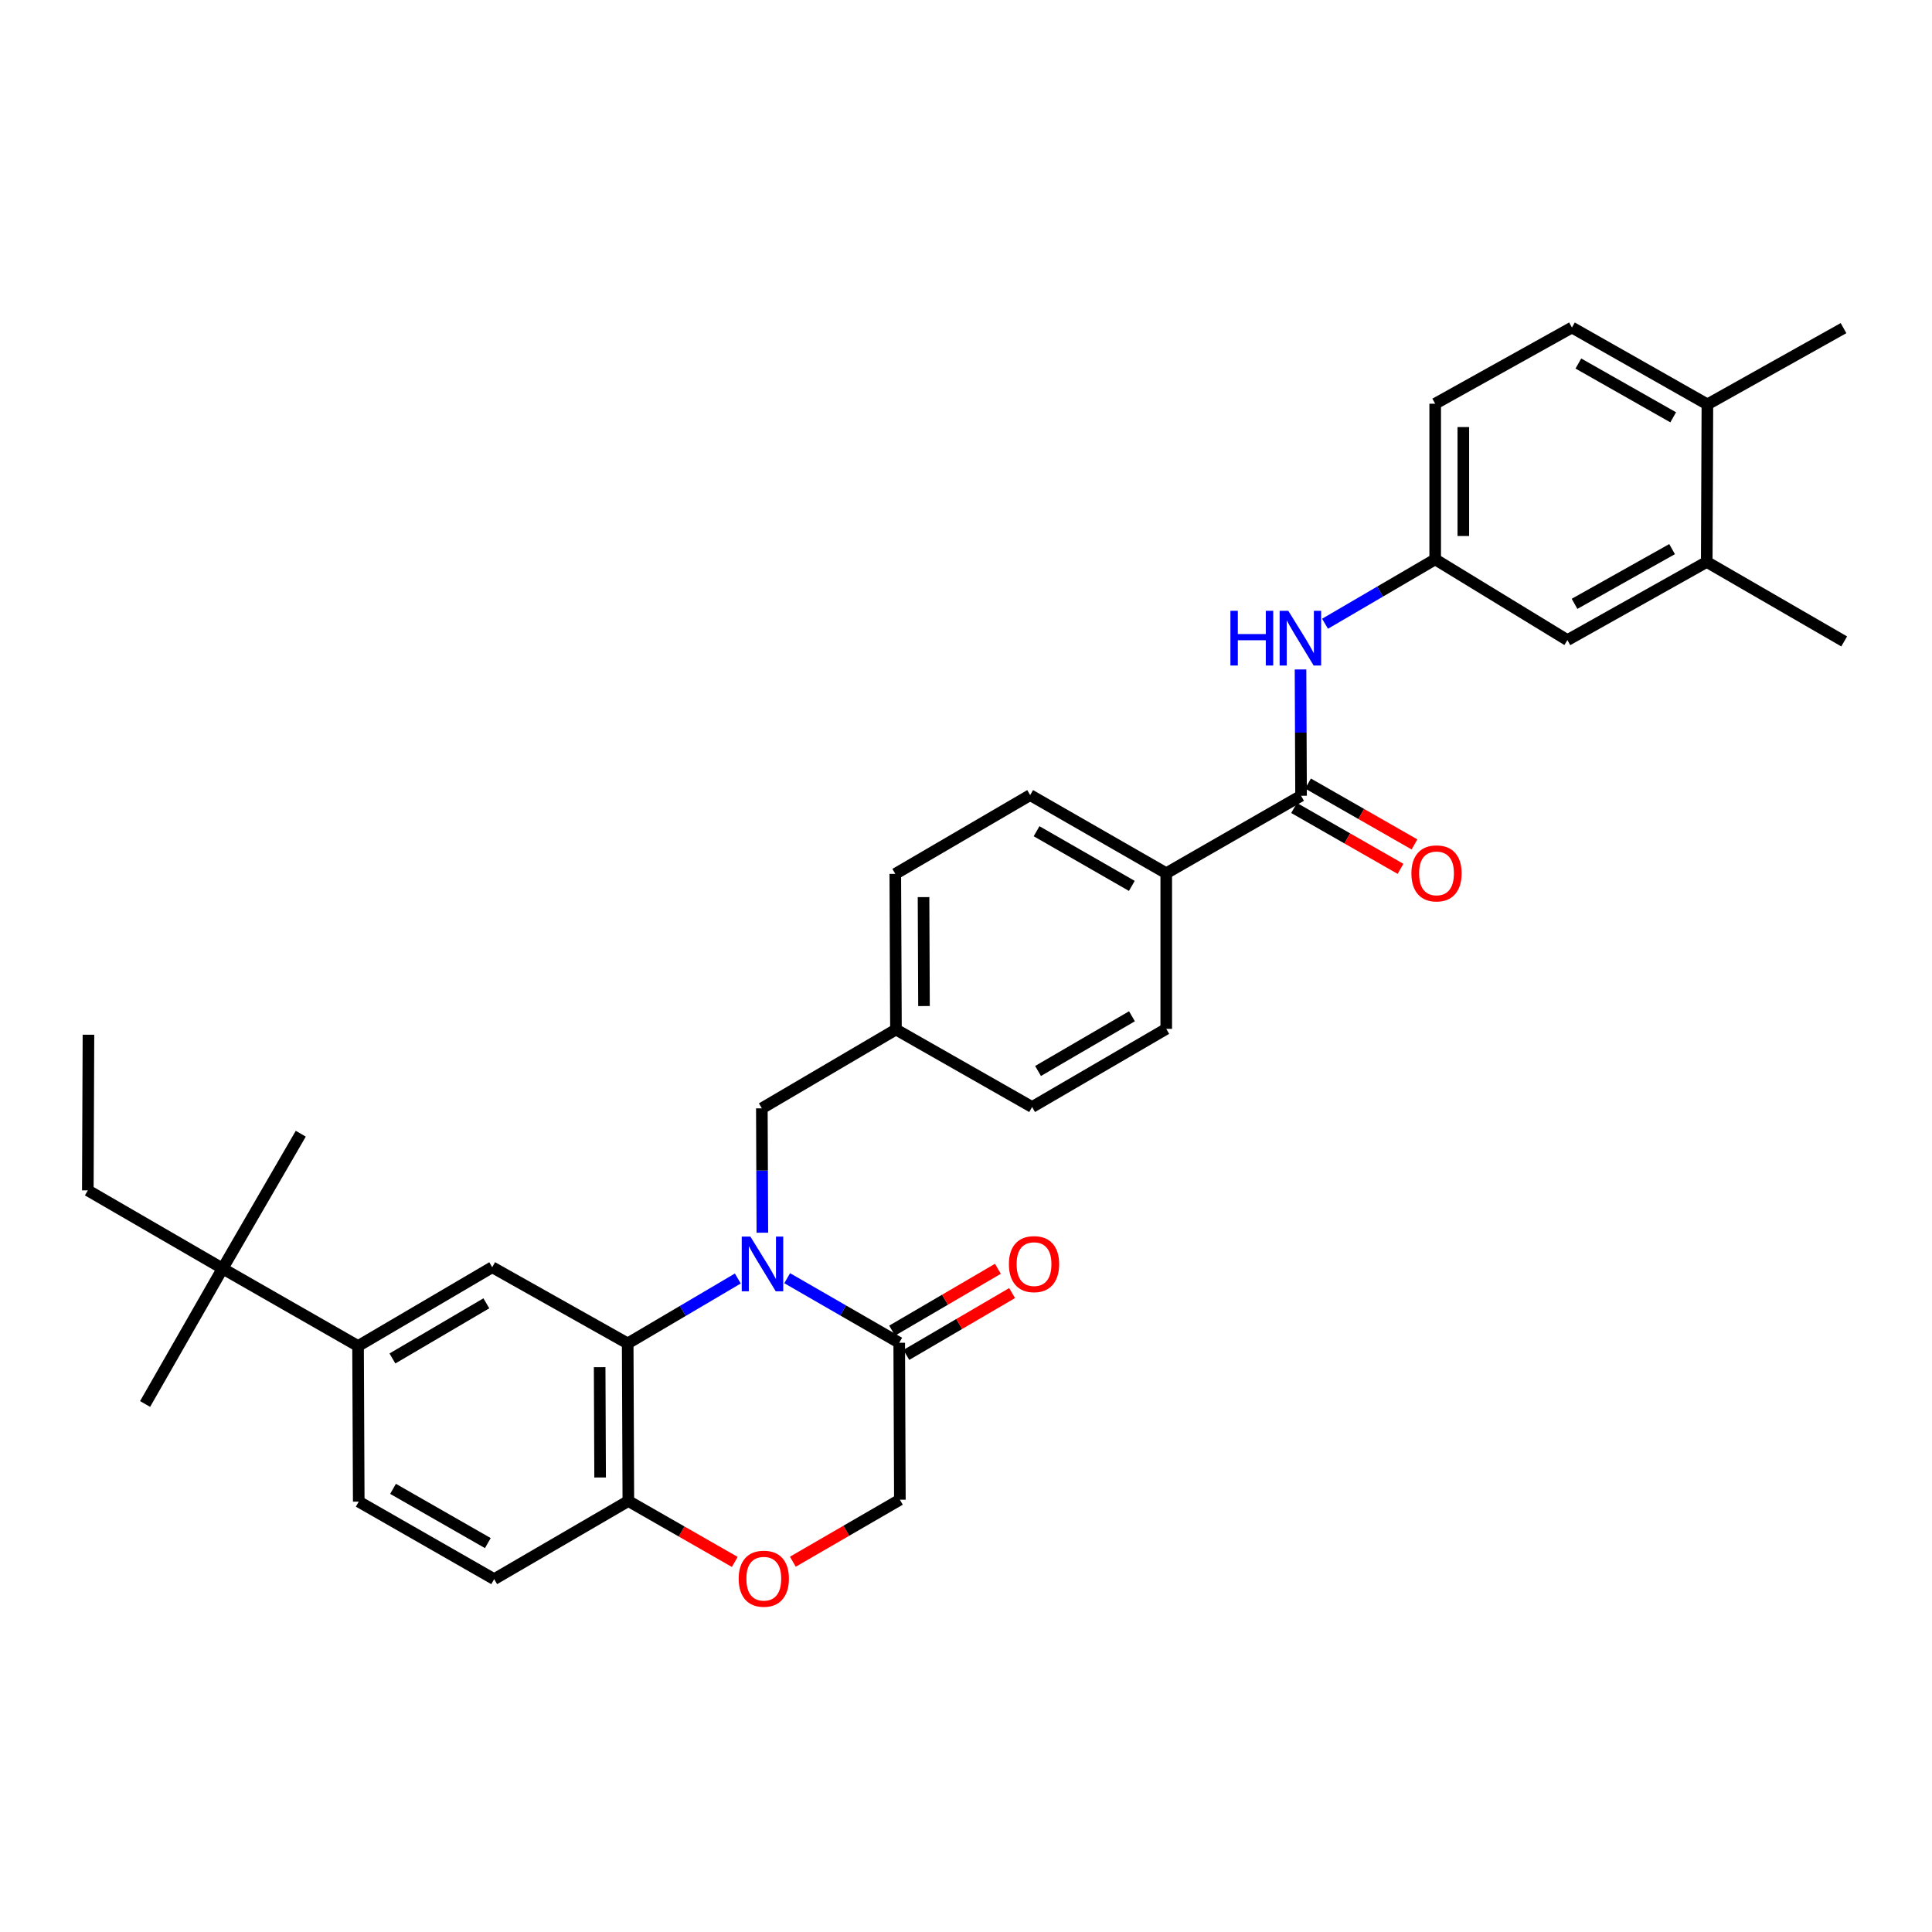 <?xml version='1.0' encoding='iso-8859-1'?>
<svg version='1.1' baseProfile='full'
              xmlns='http://www.w3.org/2000/svg'
                      xmlns:rdkit='http://www.rdkit.org/xml'
                      xmlns:xlink='http://www.w3.org/1999/xlink'
                  xml:space='preserve'
width='1000px' height='1000px' viewBox='0 0 1000 1000'>
<!-- END OF HEADER -->
<rect style='opacity:1.0;fill:#FFFFFF;stroke:none' width='1000' height='1000' x='0' y='0'> </rect>
<path class='bond-0' d='M 381.898,661.75 L 353.394,678.55' style='fill:none;fill-rule:evenodd;stroke:#0000FF;stroke-width:6px;stroke-linecap:butt;stroke-linejoin:miter;stroke-opacity:1' />
<path class='bond-0' d='M 353.394,678.55 L 324.89,695.35' style='fill:none;fill-rule:evenodd;stroke:#000000;stroke-width:6px;stroke-linecap:butt;stroke-linejoin:miter;stroke-opacity:1' />
<path class='bond-1' d='M 407.445,661.593 L 436.441,678.306' style='fill:none;fill-rule:evenodd;stroke:#0000FF;stroke-width:6px;stroke-linecap:butt;stroke-linejoin:miter;stroke-opacity:1' />
<path class='bond-1' d='M 436.441,678.306 L 465.438,695.018' style='fill:none;fill-rule:evenodd;stroke:#000000;stroke-width:6px;stroke-linecap:butt;stroke-linejoin:miter;stroke-opacity:1' />
<path class='bond-8' d='M 394.596,638.052 L 394.463,605.861' style='fill:none;fill-rule:evenodd;stroke:#0000FF;stroke-width:6px;stroke-linecap:butt;stroke-linejoin:miter;stroke-opacity:1' />
<path class='bond-8' d='M 394.463,605.861 L 394.331,573.669' style='fill:none;fill-rule:evenodd;stroke:#000000;stroke-width:6px;stroke-linecap:butt;stroke-linejoin:miter;stroke-opacity:1' />
<path class='bond-3' d='M 324.89,695.35 L 254.771,655.917' style='fill:none;fill-rule:evenodd;stroke:#000000;stroke-width:6px;stroke-linecap:butt;stroke-linejoin:miter;stroke-opacity:1' />
<path class='bond-7' d='M 324.89,695.35 L 325.23,776.926' style='fill:none;fill-rule:evenodd;stroke:#000000;stroke-width:6px;stroke-linecap:butt;stroke-linejoin:miter;stroke-opacity:1' />
<path class='bond-7' d='M 310.379,707.647 L 310.617,764.75' style='fill:none;fill-rule:evenodd;stroke:#000000;stroke-width:6px;stroke-linecap:butt;stroke-linejoin:miter;stroke-opacity:1' />
<path class='bond-10' d='M 465.438,695.018 L 465.777,776.246' style='fill:none;fill-rule:evenodd;stroke:#000000;stroke-width:6px;stroke-linecap:butt;stroke-linejoin:miter;stroke-opacity:1' />
<path class='bond-16' d='M 469.113,701.304 L 496.488,685.299' style='fill:none;fill-rule:evenodd;stroke:#000000;stroke-width:6px;stroke-linecap:butt;stroke-linejoin:miter;stroke-opacity:1' />
<path class='bond-16' d='M 496.488,685.299 L 523.864,669.294' style='fill:none;fill-rule:evenodd;stroke:#FF0000;stroke-width:6px;stroke-linecap:butt;stroke-linejoin:miter;stroke-opacity:1' />
<path class='bond-16' d='M 461.763,688.732 L 489.138,672.727' style='fill:none;fill-rule:evenodd;stroke:#000000;stroke-width:6px;stroke-linecap:butt;stroke-linejoin:miter;stroke-opacity:1' />
<path class='bond-16' d='M 489.138,672.727 L 516.514,656.722' style='fill:none;fill-rule:evenodd;stroke:#FF0000;stroke-width:6px;stroke-linecap:butt;stroke-linejoin:miter;stroke-opacity:1' />
<path class='bond-2' d='M 673.427,411.885 L 603.647,451.981' style='fill:none;fill-rule:evenodd;stroke:#000000;stroke-width:6px;stroke-linecap:butt;stroke-linejoin:miter;stroke-opacity:1' />
<path class='bond-5' d='M 673.427,411.885 L 673.287,379.197' style='fill:none;fill-rule:evenodd;stroke:#000000;stroke-width:6px;stroke-linecap:butt;stroke-linejoin:miter;stroke-opacity:1' />
<path class='bond-5' d='M 673.287,379.197 L 673.148,346.508' style='fill:none;fill-rule:evenodd;stroke:#0000FF;stroke-width:6px;stroke-linecap:butt;stroke-linejoin:miter;stroke-opacity:1' />
<path class='bond-15' d='M 669.812,418.206 L 697.358,433.959' style='fill:none;fill-rule:evenodd;stroke:#000000;stroke-width:6px;stroke-linecap:butt;stroke-linejoin:miter;stroke-opacity:1' />
<path class='bond-15' d='M 697.358,433.959 L 724.905,449.713' style='fill:none;fill-rule:evenodd;stroke:#FF0000;stroke-width:6px;stroke-linecap:butt;stroke-linejoin:miter;stroke-opacity:1' />
<path class='bond-15' d='M 677.042,405.564 L 704.588,421.318' style='fill:none;fill-rule:evenodd;stroke:#000000;stroke-width:6px;stroke-linecap:butt;stroke-linejoin:miter;stroke-opacity:1' />
<path class='bond-15' d='M 704.588,421.318 L 732.134,437.071' style='fill:none;fill-rule:evenodd;stroke:#FF0000;stroke-width:6px;stroke-linecap:butt;stroke-linejoin:miter;stroke-opacity:1' />
<path class='bond-6' d='M 254.771,655.917 L 185.33,696.701' style='fill:none;fill-rule:evenodd;stroke:#000000;stroke-width:6px;stroke-linecap:butt;stroke-linejoin:miter;stroke-opacity:1' />
<path class='bond-6' d='M 251.73,674.592 L 203.121,703.14' style='fill:none;fill-rule:evenodd;stroke:#000000;stroke-width:6px;stroke-linecap:butt;stroke-linejoin:miter;stroke-opacity:1' />
<path class='bond-4' d='M 410.377,808.343 L 438.077,792.295' style='fill:none;fill-rule:evenodd;stroke:#FF0000;stroke-width:6px;stroke-linecap:butt;stroke-linejoin:miter;stroke-opacity:1' />
<path class='bond-4' d='M 438.077,792.295 L 465.777,776.246' style='fill:none;fill-rule:evenodd;stroke:#000000;stroke-width:6px;stroke-linecap:butt;stroke-linejoin:miter;stroke-opacity:1' />
<path class='bond-33' d='M 380.322,808.458 L 352.776,792.692' style='fill:none;fill-rule:evenodd;stroke:#FF0000;stroke-width:6px;stroke-linecap:butt;stroke-linejoin:miter;stroke-opacity:1' />
<path class='bond-33' d='M 352.776,792.692 L 325.23,776.926' style='fill:none;fill-rule:evenodd;stroke:#000000;stroke-width:6px;stroke-linecap:butt;stroke-linejoin:miter;stroke-opacity:1' />
<path class='bond-13' d='M 685.839,322.85 L 714.345,306.187' style='fill:none;fill-rule:evenodd;stroke:#0000FF;stroke-width:6px;stroke-linecap:butt;stroke-linejoin:miter;stroke-opacity:1' />
<path class='bond-13' d='M 714.345,306.187 L 742.851,289.525' style='fill:none;fill-rule:evenodd;stroke:#000000;stroke-width:6px;stroke-linecap:butt;stroke-linejoin:miter;stroke-opacity:1' />
<path class='bond-12' d='M 185.33,696.701 L 115.227,656.58' style='fill:none;fill-rule:evenodd;stroke:#000000;stroke-width:6px;stroke-linecap:butt;stroke-linejoin:miter;stroke-opacity:1' />
<path class='bond-35' d='M 185.33,696.701 L 185.686,777.249' style='fill:none;fill-rule:evenodd;stroke:#000000;stroke-width:6px;stroke-linecap:butt;stroke-linejoin:miter;stroke-opacity:1' />
<path class='bond-19' d='M 325.23,776.926 L 255.782,817.362' style='fill:none;fill-rule:evenodd;stroke:#000000;stroke-width:6px;stroke-linecap:butt;stroke-linejoin:miter;stroke-opacity:1' />
<path class='bond-23' d='M 394.331,573.669 L 463.747,532.877' style='fill:none;fill-rule:evenodd;stroke:#000000;stroke-width:6px;stroke-linecap:butt;stroke-linejoin:miter;stroke-opacity:1' />
<path class='bond-9' d='M 603.647,451.981 L 533.211,411.545' style='fill:none;fill-rule:evenodd;stroke:#000000;stroke-width:6px;stroke-linecap:butt;stroke-linejoin:miter;stroke-opacity:1' />
<path class='bond-9' d='M 585.831,458.545 L 536.526,430.24' style='fill:none;fill-rule:evenodd;stroke:#000000;stroke-width:6px;stroke-linecap:butt;stroke-linejoin:miter;stroke-opacity:1' />
<path class='bond-34' d='M 603.647,451.981 L 603.647,532.538' style='fill:none;fill-rule:evenodd;stroke:#000000;stroke-width:6px;stroke-linecap:butt;stroke-linejoin:miter;stroke-opacity:1' />
<path class='bond-11' d='M 883.406,290.86 L 811.288,331.312' style='fill:none;fill-rule:evenodd;stroke:#000000;stroke-width:6px;stroke-linecap:butt;stroke-linejoin:miter;stroke-opacity:1' />
<path class='bond-11' d='M 865.464,284.227 L 814.981,312.543' style='fill:none;fill-rule:evenodd;stroke:#000000;stroke-width:6px;stroke-linecap:butt;stroke-linejoin:miter;stroke-opacity:1' />
<path class='bond-30' d='M 883.406,290.86 L 954.545,332' style='fill:none;fill-rule:evenodd;stroke:#000000;stroke-width:6px;stroke-linecap:butt;stroke-linejoin:miter;stroke-opacity:1' />
<path class='bond-36' d='M 883.406,290.86 L 883.746,209.3' style='fill:none;fill-rule:evenodd;stroke:#000000;stroke-width:6px;stroke-linecap:butt;stroke-linejoin:miter;stroke-opacity:1' />
<path class='bond-27' d='M 115.227,656.58 L 45.455,616.144' style='fill:none;fill-rule:evenodd;stroke:#000000;stroke-width:6px;stroke-linecap:butt;stroke-linejoin:miter;stroke-opacity:1' />
<path class='bond-28' d='M 115.227,656.58 L 155.679,586.808' style='fill:none;fill-rule:evenodd;stroke:#000000;stroke-width:6px;stroke-linecap:butt;stroke-linejoin:miter;stroke-opacity:1' />
<path class='bond-29' d='M 115.227,656.58 L 75.098,726.7' style='fill:none;fill-rule:evenodd;stroke:#000000;stroke-width:6px;stroke-linecap:butt;stroke-linejoin:miter;stroke-opacity:1' />
<path class='bond-14' d='M 742.851,289.525 L 811.288,331.312' style='fill:none;fill-rule:evenodd;stroke:#000000;stroke-width:6px;stroke-linecap:butt;stroke-linejoin:miter;stroke-opacity:1' />
<path class='bond-24' d='M 742.851,289.525 L 742.851,208.96' style='fill:none;fill-rule:evenodd;stroke:#000000;stroke-width:6px;stroke-linecap:butt;stroke-linejoin:miter;stroke-opacity:1' />
<path class='bond-24' d='M 757.414,277.44 L 757.414,221.045' style='fill:none;fill-rule:evenodd;stroke:#000000;stroke-width:6px;stroke-linecap:butt;stroke-linejoin:miter;stroke-opacity:1' />
<path class='bond-17' d='M 883.746,209.3 L 813.634,169.527' style='fill:none;fill-rule:evenodd;stroke:#000000;stroke-width:6px;stroke-linecap:butt;stroke-linejoin:miter;stroke-opacity:1' />
<path class='bond-17' d='M 866.044,216.001 L 816.965,188.16' style='fill:none;fill-rule:evenodd;stroke:#000000;stroke-width:6px;stroke-linecap:butt;stroke-linejoin:miter;stroke-opacity:1' />
<path class='bond-31' d='M 883.746,209.3 L 954.206,169.835' style='fill:none;fill-rule:evenodd;stroke:#000000;stroke-width:6px;stroke-linecap:butt;stroke-linejoin:miter;stroke-opacity:1' />
<path class='bond-18' d='M 185.686,777.249 L 255.782,817.362' style='fill:none;fill-rule:evenodd;stroke:#000000;stroke-width:6px;stroke-linecap:butt;stroke-linejoin:miter;stroke-opacity:1' />
<path class='bond-18' d='M 203.434,770.627 L 252.501,798.705' style='fill:none;fill-rule:evenodd;stroke:#000000;stroke-width:6px;stroke-linecap:butt;stroke-linejoin:miter;stroke-opacity:1' />
<path class='bond-20' d='M 533.211,411.545 L 463.407,452.321' style='fill:none;fill-rule:evenodd;stroke:#000000;stroke-width:6px;stroke-linecap:butt;stroke-linejoin:miter;stroke-opacity:1' />
<path class='bond-21' d='M 603.647,532.538 L 534.206,572.99' style='fill:none;fill-rule:evenodd;stroke:#000000;stroke-width:6px;stroke-linecap:butt;stroke-linejoin:miter;stroke-opacity:1' />
<path class='bond-21' d='M 585.9,526.022 L 537.292,554.339' style='fill:none;fill-rule:evenodd;stroke:#000000;stroke-width:6px;stroke-linecap:butt;stroke-linejoin:miter;stroke-opacity:1' />
<path class='bond-22' d='M 813.634,169.527 L 742.851,208.96' style='fill:none;fill-rule:evenodd;stroke:#000000;stroke-width:6px;stroke-linecap:butt;stroke-linejoin:miter;stroke-opacity:1' />
<path class='bond-25' d='M 463.747,532.877 L 463.407,452.321' style='fill:none;fill-rule:evenodd;stroke:#000000;stroke-width:6px;stroke-linecap:butt;stroke-linejoin:miter;stroke-opacity:1' />
<path class='bond-25' d='M 478.258,520.733 L 478.021,464.343' style='fill:none;fill-rule:evenodd;stroke:#000000;stroke-width:6px;stroke-linecap:butt;stroke-linejoin:miter;stroke-opacity:1' />
<path class='bond-26' d='M 463.747,532.877 L 534.206,572.99' style='fill:none;fill-rule:evenodd;stroke:#000000;stroke-width:6px;stroke-linecap:butt;stroke-linejoin:miter;stroke-opacity:1' />
<path class='bond-32' d='M 45.455,616.144 L 45.786,535.572' style='fill:none;fill-rule:evenodd;stroke:#000000;stroke-width:6px;stroke-linecap:butt;stroke-linejoin:miter;stroke-opacity:1' />
<path  class='atom-0' d='M 388.402 640.066
L 397.682 655.066
Q 398.602 656.546, 400.082 659.226
Q 401.562 661.906, 401.642 662.066
L 401.642 640.066
L 405.402 640.066
L 405.402 668.386
L 401.522 668.386
L 391.562 651.986
Q 390.402 650.066, 389.162 647.866
Q 387.962 645.666, 387.602 644.986
L 387.602 668.386
L 383.922 668.386
L 383.922 640.066
L 388.402 640.066
' fill='#0000FF'/>
<path  class='atom-5' d='M 382.342 817.134
Q 382.342 810.334, 385.702 806.534
Q 389.062 802.734, 395.342 802.734
Q 401.622 802.734, 404.982 806.534
Q 408.342 810.334, 408.342 817.134
Q 408.342 824.014, 404.942 827.934
Q 401.542 831.814, 395.342 831.814
Q 389.102 831.814, 385.702 827.934
Q 382.342 824.054, 382.342 817.134
M 395.342 828.614
Q 399.662 828.614, 401.982 825.734
Q 404.342 822.814, 404.342 817.134
Q 404.342 811.574, 401.982 808.774
Q 399.662 805.934, 395.342 805.934
Q 391.022 805.934, 388.662 808.734
Q 386.342 811.534, 386.342 817.134
Q 386.342 822.854, 388.662 825.734
Q 391.022 828.614, 395.342 828.614
' fill='#FF0000'/>
<path  class='atom-6' d='M 636.859 316.149
L 640.699 316.149
L 640.699 328.189
L 655.179 328.189
L 655.179 316.149
L 659.019 316.149
L 659.019 344.469
L 655.179 344.469
L 655.179 331.389
L 640.699 331.389
L 640.699 344.469
L 636.859 344.469
L 636.859 316.149
' fill='#0000FF'/>
<path  class='atom-6' d='M 666.819 316.149
L 676.099 331.149
Q 677.019 332.629, 678.499 335.309
Q 679.979 337.989, 680.059 338.149
L 680.059 316.149
L 683.819 316.149
L 683.819 344.469
L 679.939 344.469
L 669.979 328.069
Q 668.819 326.149, 667.579 323.949
Q 666.379 321.749, 666.019 321.069
L 666.019 344.469
L 662.339 344.469
L 662.339 316.149
L 666.819 316.149
' fill='#0000FF'/>
<path  class='atom-16' d='M 730.539 452.061
Q 730.539 445.261, 733.899 441.461
Q 737.259 437.661, 743.539 437.661
Q 749.819 437.661, 753.179 441.461
Q 756.539 445.261, 756.539 452.061
Q 756.539 458.941, 753.139 462.861
Q 749.739 466.741, 743.539 466.741
Q 737.299 466.741, 733.899 462.861
Q 730.539 458.981, 730.539 452.061
M 743.539 463.541
Q 747.859 463.541, 750.179 460.661
Q 752.539 457.741, 752.539 452.061
Q 752.539 446.501, 750.179 443.701
Q 747.859 440.861, 743.539 440.861
Q 739.219 440.861, 736.859 443.661
Q 734.539 446.461, 734.539 452.061
Q 734.539 457.781, 736.859 460.661
Q 739.219 463.541, 743.539 463.541
' fill='#FF0000'/>
<path  class='atom-17' d='M 522.21 654.306
Q 522.21 647.506, 525.57 643.706
Q 528.93 639.906, 535.21 639.906
Q 541.49 639.906, 544.85 643.706
Q 548.21 647.506, 548.21 654.306
Q 548.21 661.186, 544.81 665.106
Q 541.41 668.986, 535.21 668.986
Q 528.97 668.986, 525.57 665.106
Q 522.21 661.226, 522.21 654.306
M 535.21 665.786
Q 539.53 665.786, 541.85 662.906
Q 544.21 659.986, 544.21 654.306
Q 544.21 648.746, 541.85 645.946
Q 539.53 643.106, 535.21 643.106
Q 530.89 643.106, 528.53 645.906
Q 526.21 648.706, 526.21 654.306
Q 526.21 660.026, 528.53 662.906
Q 530.89 665.786, 535.21 665.786
' fill='#FF0000'/>
</svg>
